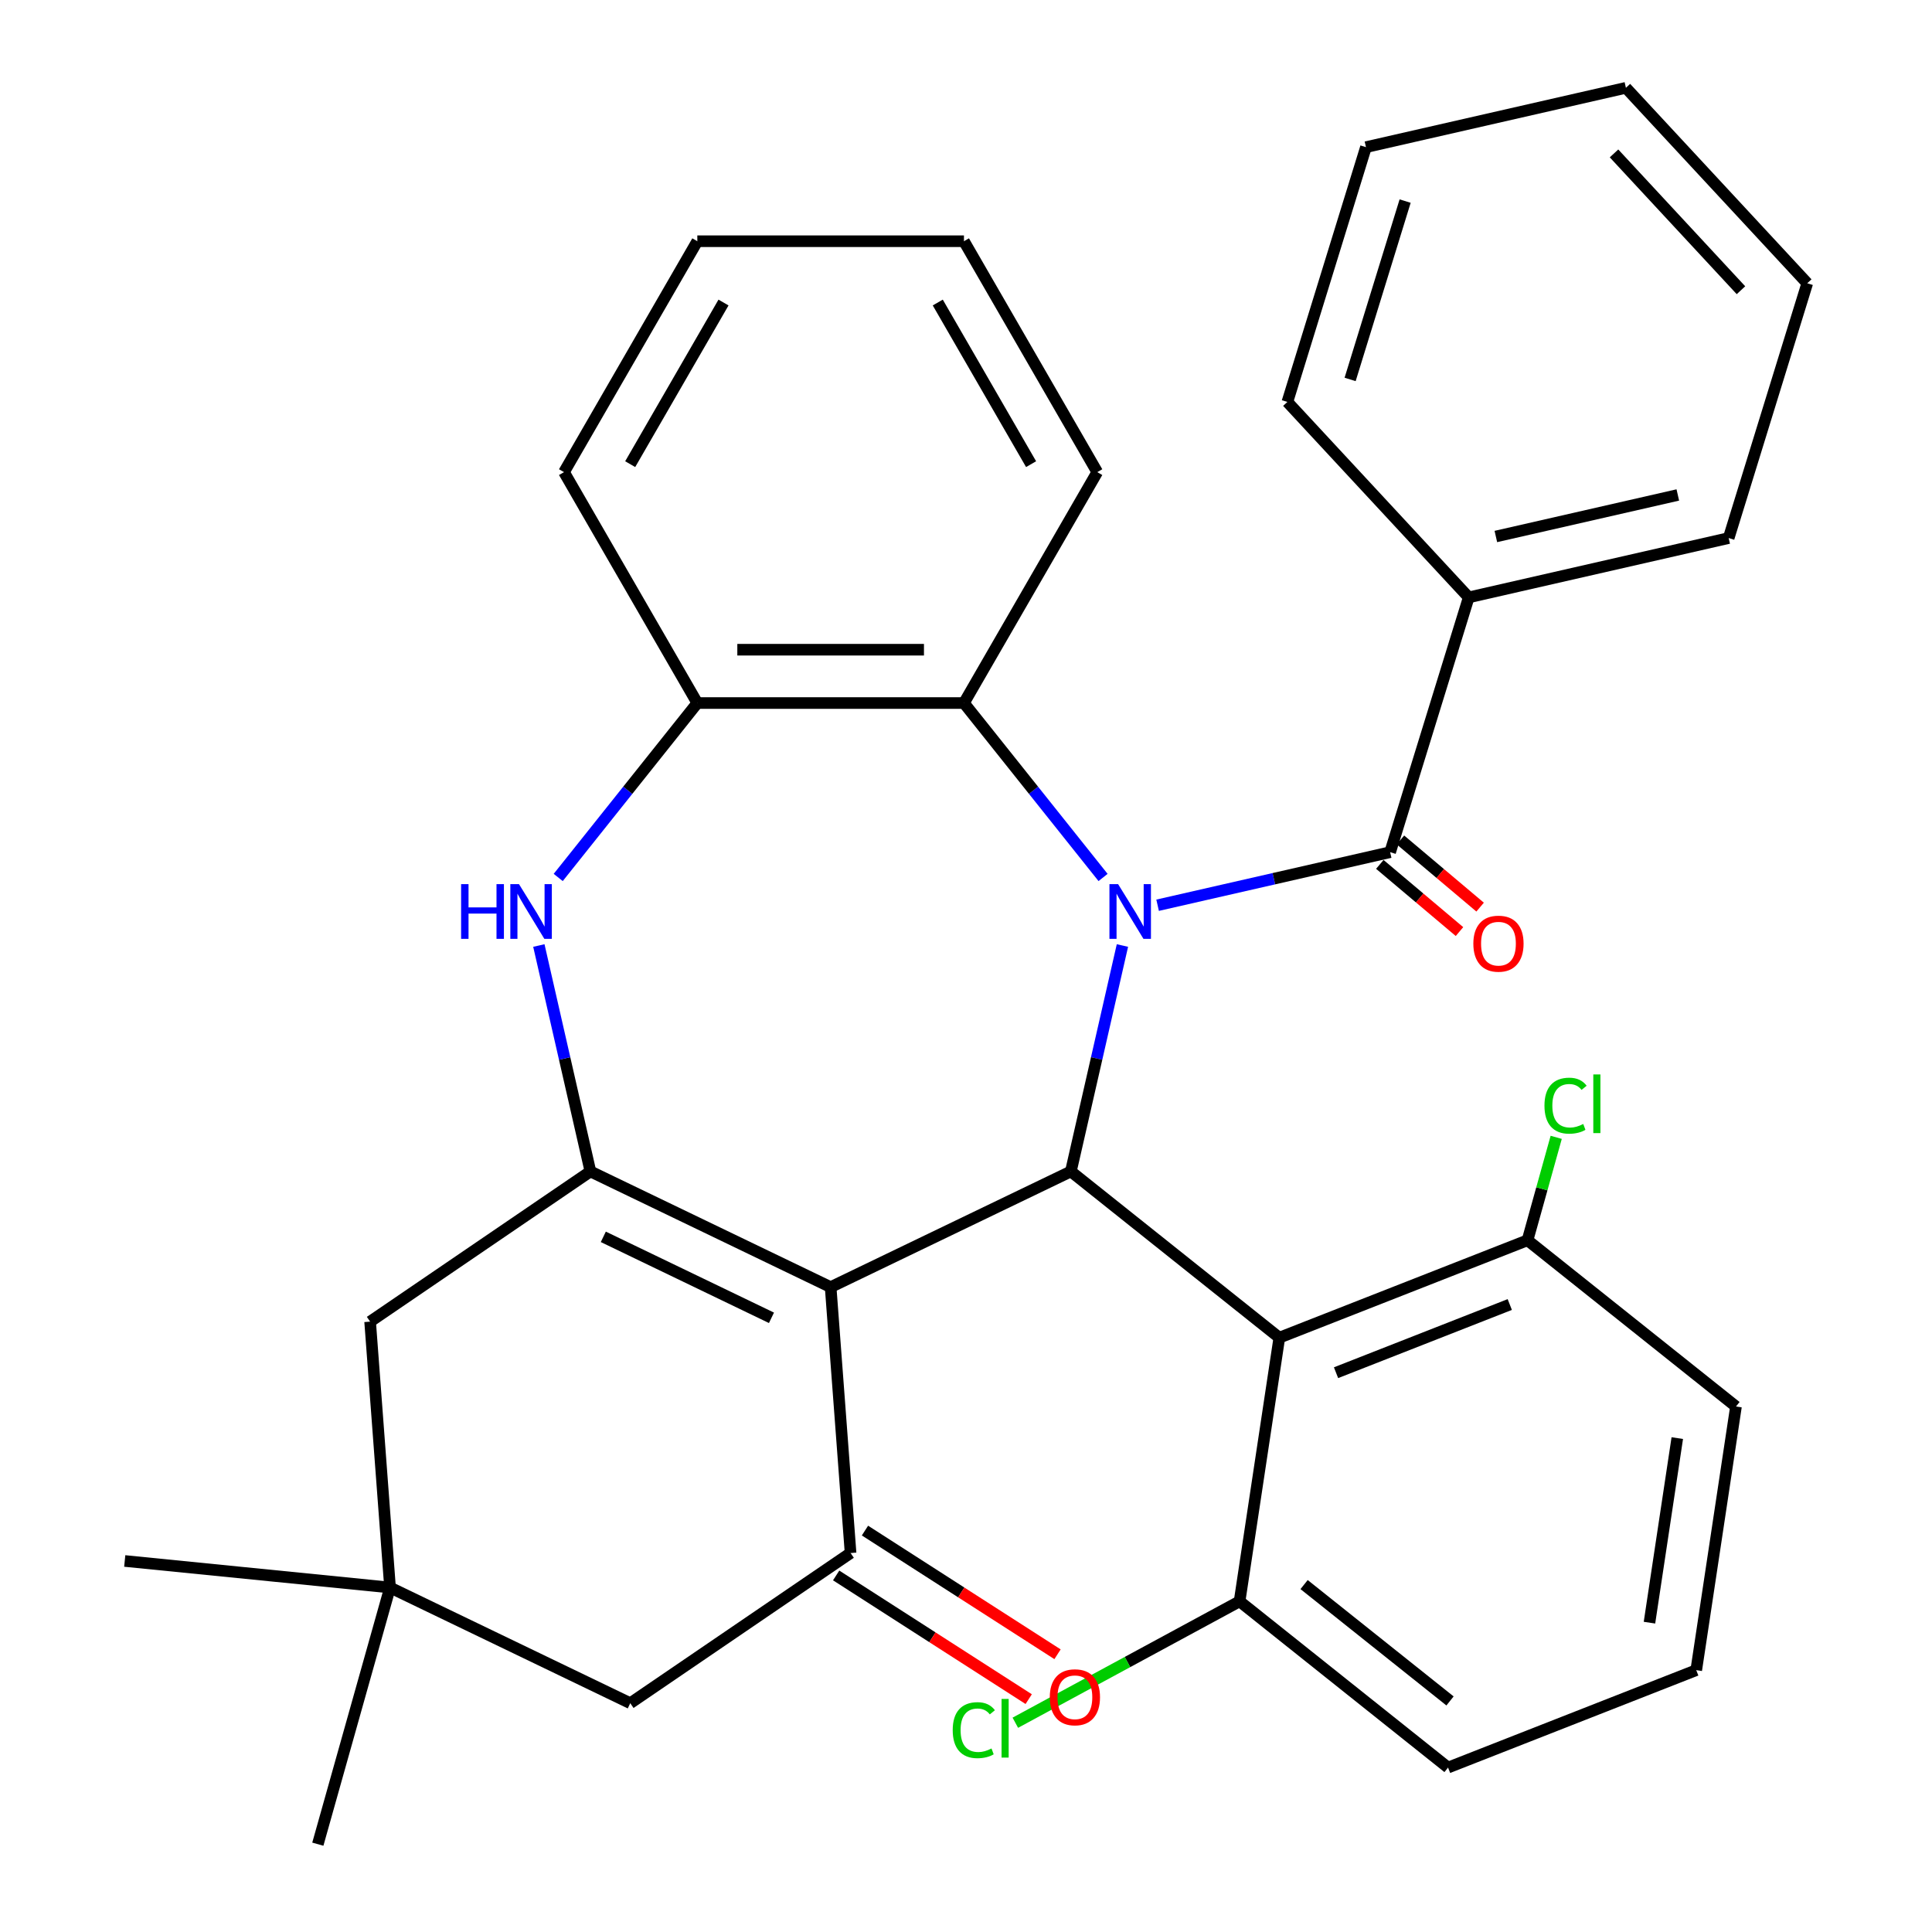 <?xml version='1.0' encoding='iso-8859-1'?>
<svg version='1.1' baseProfile='full'
              xmlns='http://www.w3.org/2000/svg'
                      xmlns:rdkit='http://www.rdkit.org/xml'
                      xmlns:xlink='http://www.w3.org/1999/xlink'
                  xml:space='preserve'
width='1000px' height='1000px' viewBox='0 0 1000 1000'>
<!-- END OF HEADER -->
<rect style='opacity:1.0;fill:#FFFFFF;stroke:none' width='1000' height='1000' x='0' y='0'> </rect>
<path class='bond-1' d='M 580.967,489.399 L 567.622,547.867' style='fill:none;fill-rule:evenodd;stroke:#0000FF;stroke-width:6px;stroke-linecap:butt;stroke-linejoin:miter;stroke-opacity:1' />
<path class='bond-1' d='M 567.622,547.867 L 554.277,606.335' style='fill:none;fill-rule:evenodd;stroke:#000000;stroke-width:6px;stroke-linecap:butt;stroke-linejoin:miter;stroke-opacity:1' />
<path class='bond-3' d='M 599.177,468.55 L 659.355,454.815' style='fill:none;fill-rule:evenodd;stroke:#0000FF;stroke-width:6px;stroke-linecap:butt;stroke-linejoin:miter;stroke-opacity:1' />
<path class='bond-3' d='M 659.355,454.815 L 719.533,441.08' style='fill:none;fill-rule:evenodd;stroke:#000000;stroke-width:6px;stroke-linecap:butt;stroke-linejoin:miter;stroke-opacity:1' />
<path class='bond-7' d='M 570.943,454.179 L 534.942,409.035' style='fill:none;fill-rule:evenodd;stroke:#0000FF;stroke-width:6px;stroke-linecap:butt;stroke-linejoin:miter;stroke-opacity:1' />
<path class='bond-7' d='M 534.942,409.035 L 498.941,363.891' style='fill:none;fill-rule:evenodd;stroke:#000000;stroke-width:6px;stroke-linecap:butt;stroke-linejoin:miter;stroke-opacity:1' />
<path class='bond-0' d='M 429.938,666.214 L 554.277,606.335' style='fill:none;fill-rule:evenodd;stroke:#000000;stroke-width:6px;stroke-linecap:butt;stroke-linejoin:miter;stroke-opacity:1' />
<path class='bond-2' d='M 429.938,666.214 L 305.598,606.335' style='fill:none;fill-rule:evenodd;stroke:#000000;stroke-width:6px;stroke-linecap:butt;stroke-linejoin:miter;stroke-opacity:1' />
<path class='bond-2' d='M 399.311,682.1 L 312.274,640.185' style='fill:none;fill-rule:evenodd;stroke:#000000;stroke-width:6px;stroke-linecap:butt;stroke-linejoin:miter;stroke-opacity:1' />
<path class='bond-4' d='M 429.938,666.214 L 440.251,803.834' style='fill:none;fill-rule:evenodd;stroke:#000000;stroke-width:6px;stroke-linecap:butt;stroke-linejoin:miter;stroke-opacity:1' />
<path class='bond-6' d='M 554.277,606.335 L 662.175,692.381' style='fill:none;fill-rule:evenodd;stroke:#000000;stroke-width:6px;stroke-linecap:butt;stroke-linejoin:miter;stroke-opacity:1' />
<path class='bond-9' d='M 305.598,606.335 L 191.572,684.077' style='fill:none;fill-rule:evenodd;stroke:#000000;stroke-width:6px;stroke-linecap:butt;stroke-linejoin:miter;stroke-opacity:1' />
<path class='bond-33' d='M 305.598,606.335 L 292.254,547.867' style='fill:none;fill-rule:evenodd;stroke:#000000;stroke-width:6px;stroke-linecap:butt;stroke-linejoin:miter;stroke-opacity:1' />
<path class='bond-33' d='M 292.254,547.867 L 278.909,489.399' style='fill:none;fill-rule:evenodd;stroke:#0000FF;stroke-width:6px;stroke-linecap:butt;stroke-linejoin:miter;stroke-opacity:1' />
<path class='bond-14' d='M 714.194,447.41 L 734.811,464.796' style='fill:none;fill-rule:evenodd;stroke:#000000;stroke-width:6px;stroke-linecap:butt;stroke-linejoin:miter;stroke-opacity:1' />
<path class='bond-14' d='M 734.811,464.796 L 755.428,482.182' style='fill:none;fill-rule:evenodd;stroke:#FF0000;stroke-width:6px;stroke-linecap:butt;stroke-linejoin:miter;stroke-opacity:1' />
<path class='bond-14' d='M 724.871,434.75 L 745.487,452.136' style='fill:none;fill-rule:evenodd;stroke:#000000;stroke-width:6px;stroke-linecap:butt;stroke-linejoin:miter;stroke-opacity:1' />
<path class='bond-14' d='M 745.487,452.136 L 766.104,469.522' style='fill:none;fill-rule:evenodd;stroke:#FF0000;stroke-width:6px;stroke-linecap:butt;stroke-linejoin:miter;stroke-opacity:1' />
<path class='bond-16' d='M 719.533,441.08 L 760.211,309.205' style='fill:none;fill-rule:evenodd;stroke:#000000;stroke-width:6px;stroke-linecap:butt;stroke-linejoin:miter;stroke-opacity:1' />
<path class='bond-11' d='M 440.251,803.834 L 326.225,881.576' style='fill:none;fill-rule:evenodd;stroke:#000000;stroke-width:6px;stroke-linecap:butt;stroke-linejoin:miter;stroke-opacity:1' />
<path class='bond-15' d='M 432.792,815.446 L 482.624,847.456' style='fill:none;fill-rule:evenodd;stroke:#000000;stroke-width:6px;stroke-linecap:butt;stroke-linejoin:miter;stroke-opacity:1' />
<path class='bond-15' d='M 482.624,847.456 L 532.455,879.467' style='fill:none;fill-rule:evenodd;stroke:#FF0000;stroke-width:6px;stroke-linecap:butt;stroke-linejoin:miter;stroke-opacity:1' />
<path class='bond-15' d='M 447.71,792.223 L 497.541,824.234' style='fill:none;fill-rule:evenodd;stroke:#000000;stroke-width:6px;stroke-linecap:butt;stroke-linejoin:miter;stroke-opacity:1' />
<path class='bond-15' d='M 497.541,824.234 L 547.373,856.244' style='fill:none;fill-rule:evenodd;stroke:#FF0000;stroke-width:6px;stroke-linecap:butt;stroke-linejoin:miter;stroke-opacity:1' />
<path class='bond-5' d='M 288.933,454.179 L 324.934,409.035' style='fill:none;fill-rule:evenodd;stroke:#0000FF;stroke-width:6px;stroke-linecap:butt;stroke-linejoin:miter;stroke-opacity:1' />
<path class='bond-5' d='M 324.934,409.035 L 360.935,363.891' style='fill:none;fill-rule:evenodd;stroke:#000000;stroke-width:6px;stroke-linecap:butt;stroke-linejoin:miter;stroke-opacity:1' />
<path class='bond-12' d='M 662.175,692.381 L 790.641,641.961' style='fill:none;fill-rule:evenodd;stroke:#000000;stroke-width:6px;stroke-linecap:butt;stroke-linejoin:miter;stroke-opacity:1' />
<path class='bond-12' d='M 691.529,710.511 L 781.455,675.218' style='fill:none;fill-rule:evenodd;stroke:#000000;stroke-width:6px;stroke-linecap:butt;stroke-linejoin:miter;stroke-opacity:1' />
<path class='bond-13' d='M 662.175,692.381 L 641.606,828.846' style='fill:none;fill-rule:evenodd;stroke:#000000;stroke-width:6px;stroke-linecap:butt;stroke-linejoin:miter;stroke-opacity:1' />
<path class='bond-8' d='M 498.941,363.891 L 360.935,363.891' style='fill:none;fill-rule:evenodd;stroke:#000000;stroke-width:6px;stroke-linecap:butt;stroke-linejoin:miter;stroke-opacity:1' />
<path class='bond-8' d='M 478.24,336.29 L 381.636,336.29' style='fill:none;fill-rule:evenodd;stroke:#000000;stroke-width:6px;stroke-linecap:butt;stroke-linejoin:miter;stroke-opacity:1' />
<path class='bond-19' d='M 498.941,363.891 L 567.944,244.374' style='fill:none;fill-rule:evenodd;stroke:#000000;stroke-width:6px;stroke-linecap:butt;stroke-linejoin:miter;stroke-opacity:1' />
<path class='bond-20' d='M 360.935,363.891 L 291.932,244.374' style='fill:none;fill-rule:evenodd;stroke:#000000;stroke-width:6px;stroke-linecap:butt;stroke-linejoin:miter;stroke-opacity:1' />
<path class='bond-37' d='M 191.572,684.077 L 201.886,821.697' style='fill:none;fill-rule:evenodd;stroke:#000000;stroke-width:6px;stroke-linecap:butt;stroke-linejoin:miter;stroke-opacity:1' />
<path class='bond-10' d='M 201.886,821.697 L 326.225,881.576' style='fill:none;fill-rule:evenodd;stroke:#000000;stroke-width:6px;stroke-linecap:butt;stroke-linejoin:miter;stroke-opacity:1' />
<path class='bond-21' d='M 201.886,821.697 L 64.565,807.956' style='fill:none;fill-rule:evenodd;stroke:#000000;stroke-width:6px;stroke-linecap:butt;stroke-linejoin:miter;stroke-opacity:1' />
<path class='bond-22' d='M 201.886,821.697 L 164.508,954.545' style='fill:none;fill-rule:evenodd;stroke:#000000;stroke-width:6px;stroke-linecap:butt;stroke-linejoin:miter;stroke-opacity:1' />
<path class='bond-17' d='M 790.641,641.961 L 798.065,615.323' style='fill:none;fill-rule:evenodd;stroke:#000000;stroke-width:6px;stroke-linecap:butt;stroke-linejoin:miter;stroke-opacity:1' />
<path class='bond-17' d='M 798.065,615.323 L 805.489,588.685' style='fill:none;fill-rule:evenodd;stroke:#00CC00;stroke-width:6px;stroke-linecap:butt;stroke-linejoin:miter;stroke-opacity:1' />
<path class='bond-25' d='M 790.641,641.961 L 898.539,728.007' style='fill:none;fill-rule:evenodd;stroke:#000000;stroke-width:6px;stroke-linecap:butt;stroke-linejoin:miter;stroke-opacity:1' />
<path class='bond-18' d='M 641.606,828.846 L 583.57,860.265' style='fill:none;fill-rule:evenodd;stroke:#000000;stroke-width:6px;stroke-linecap:butt;stroke-linejoin:miter;stroke-opacity:1' />
<path class='bond-18' d='M 583.57,860.265 L 525.534,891.684' style='fill:none;fill-rule:evenodd;stroke:#00CC00;stroke-width:6px;stroke-linecap:butt;stroke-linejoin:miter;stroke-opacity:1' />
<path class='bond-24' d='M 641.606,828.846 L 749.504,914.891' style='fill:none;fill-rule:evenodd;stroke:#000000;stroke-width:6px;stroke-linecap:butt;stroke-linejoin:miter;stroke-opacity:1' />
<path class='bond-24' d='M 675,820.173 L 750.528,880.405' style='fill:none;fill-rule:evenodd;stroke:#000000;stroke-width:6px;stroke-linecap:butt;stroke-linejoin:miter;stroke-opacity:1' />
<path class='bond-26' d='M 760.211,309.205 L 894.757,278.495' style='fill:none;fill-rule:evenodd;stroke:#000000;stroke-width:6px;stroke-linecap:butt;stroke-linejoin:miter;stroke-opacity:1' />
<path class='bond-26' d='M 774.251,277.689 L 868.433,256.193' style='fill:none;fill-rule:evenodd;stroke:#000000;stroke-width:6px;stroke-linecap:butt;stroke-linejoin:miter;stroke-opacity:1' />
<path class='bond-27' d='M 760.211,309.205 L 666.343,208.039' style='fill:none;fill-rule:evenodd;stroke:#000000;stroke-width:6px;stroke-linecap:butt;stroke-linejoin:miter;stroke-opacity:1' />
<path class='bond-28' d='M 567.944,244.374 L 498.941,124.857' style='fill:none;fill-rule:evenodd;stroke:#000000;stroke-width:6px;stroke-linecap:butt;stroke-linejoin:miter;stroke-opacity:1' />
<path class='bond-28' d='M 533.69,240.247 L 485.388,156.586' style='fill:none;fill-rule:evenodd;stroke:#000000;stroke-width:6px;stroke-linecap:butt;stroke-linejoin:miter;stroke-opacity:1' />
<path class='bond-34' d='M 291.932,244.374 L 360.935,124.857' style='fill:none;fill-rule:evenodd;stroke:#000000;stroke-width:6px;stroke-linecap:butt;stroke-linejoin:miter;stroke-opacity:1' />
<path class='bond-34' d='M 326.185,240.247 L 374.488,156.586' style='fill:none;fill-rule:evenodd;stroke:#000000;stroke-width:6px;stroke-linecap:butt;stroke-linejoin:miter;stroke-opacity:1' />
<path class='bond-23' d='M 877.97,864.472 L 749.504,914.891' style='fill:none;fill-rule:evenodd;stroke:#000000;stroke-width:6px;stroke-linecap:butt;stroke-linejoin:miter;stroke-opacity:1' />
<path class='bond-35' d='M 877.97,864.472 L 898.539,728.007' style='fill:none;fill-rule:evenodd;stroke:#000000;stroke-width:6px;stroke-linecap:butt;stroke-linejoin:miter;stroke-opacity:1' />
<path class='bond-35' d='M 853.762,839.888 L 868.161,744.363' style='fill:none;fill-rule:evenodd;stroke:#000000;stroke-width:6px;stroke-linecap:butt;stroke-linejoin:miter;stroke-opacity:1' />
<path class='bond-31' d='M 894.757,278.495 L 935.435,146.62' style='fill:none;fill-rule:evenodd;stroke:#000000;stroke-width:6px;stroke-linecap:butt;stroke-linejoin:miter;stroke-opacity:1' />
<path class='bond-30' d='M 666.343,208.039 L 707.021,76.164' style='fill:none;fill-rule:evenodd;stroke:#000000;stroke-width:6px;stroke-linecap:butt;stroke-linejoin:miter;stroke-opacity:1' />
<path class='bond-30' d='M 698.819,196.393 L 727.294,104.081' style='fill:none;fill-rule:evenodd;stroke:#000000;stroke-width:6px;stroke-linecap:butt;stroke-linejoin:miter;stroke-opacity:1' />
<path class='bond-29' d='M 498.941,124.857 L 360.935,124.857' style='fill:none;fill-rule:evenodd;stroke:#000000;stroke-width:6px;stroke-linecap:butt;stroke-linejoin:miter;stroke-opacity:1' />
<path class='bond-36' d='M 707.021,76.164 L 841.567,45.455' style='fill:none;fill-rule:evenodd;stroke:#000000;stroke-width:6px;stroke-linecap:butt;stroke-linejoin:miter;stroke-opacity:1' />
<path class='bond-32' d='M 935.435,146.62 L 841.567,45.455' style='fill:none;fill-rule:evenodd;stroke:#000000;stroke-width:6px;stroke-linecap:butt;stroke-linejoin:miter;stroke-opacity:1' />
<path class='bond-32' d='M 901.122,150.219 L 835.414,79.403' style='fill:none;fill-rule:evenodd;stroke:#000000;stroke-width:6px;stroke-linecap:butt;stroke-linejoin:miter;stroke-opacity:1' />
<path  class='atom-0' d='M 578.726 457.629
L 588.006 472.629
Q 588.926 474.109, 590.406 476.789
Q 591.886 479.469, 591.966 479.629
L 591.966 457.629
L 595.726 457.629
L 595.726 485.949
L 591.846 485.949
L 581.886 469.549
Q 580.726 467.629, 579.486 465.429
Q 578.286 463.229, 577.926 462.549
L 577.926 485.949
L 574.246 485.949
L 574.246 457.629
L 578.726 457.629
' fill='#0000FF'/>
<path  class='atom-6' d='M 238.669 457.629
L 242.509 457.629
L 242.509 469.669
L 256.989 469.669
L 256.989 457.629
L 260.829 457.629
L 260.829 485.949
L 256.989 485.949
L 256.989 472.869
L 242.509 472.869
L 242.509 485.949
L 238.669 485.949
L 238.669 457.629
' fill='#0000FF'/>
<path  class='atom-6' d='M 268.629 457.629
L 277.909 472.629
Q 278.829 474.109, 280.309 476.789
Q 281.789 479.469, 281.869 479.629
L 281.869 457.629
L 285.629 457.629
L 285.629 485.949
L 281.749 485.949
L 271.789 469.549
Q 270.629 467.629, 269.389 465.429
Q 268.189 463.229, 267.829 462.549
L 267.829 485.949
L 264.149 485.949
L 264.149 457.629
L 268.629 457.629
' fill='#0000FF'/>
<path  class='atom-15' d='M 762.6 488.442
Q 762.6 481.642, 765.96 477.842
Q 769.32 474.042, 775.6 474.042
Q 781.88 474.042, 785.24 477.842
Q 788.6 481.642, 788.6 488.442
Q 788.6 495.322, 785.2 499.242
Q 781.8 503.122, 775.6 503.122
Q 769.36 503.122, 765.96 499.242
Q 762.6 495.362, 762.6 488.442
M 775.6 499.922
Q 779.92 499.922, 782.24 497.042
Q 784.6 494.122, 784.6 488.442
Q 784.6 482.882, 782.24 480.082
Q 779.92 477.242, 775.6 477.242
Q 771.28 477.242, 768.92 480.042
Q 766.6 482.842, 766.6 488.442
Q 766.6 494.162, 768.92 497.042
Q 771.28 499.922, 775.6 499.922
' fill='#FF0000'/>
<path  class='atom-16' d='M 543.364 878.503
Q 543.364 871.703, 546.724 867.903
Q 550.084 864.103, 556.364 864.103
Q 562.644 864.103, 566.004 867.903
Q 569.364 871.703, 569.364 878.503
Q 569.364 885.383, 565.964 889.303
Q 562.564 893.183, 556.364 893.183
Q 550.124 893.183, 546.724 889.303
Q 543.364 885.423, 543.364 878.503
M 556.364 889.983
Q 560.684 889.983, 563.004 887.103
Q 565.364 884.183, 565.364 878.503
Q 565.364 872.943, 563.004 870.143
Q 560.684 867.303, 556.364 867.303
Q 552.044 867.303, 549.684 870.103
Q 547.364 872.903, 547.364 878.503
Q 547.364 884.223, 549.684 887.103
Q 552.044 889.983, 556.364 889.983
' fill='#FF0000'/>
<path  class='atom-18' d='M 799.411 572.292
Q 799.411 565.252, 802.691 561.572
Q 806.011 557.852, 812.291 557.852
Q 818.131 557.852, 821.251 561.972
L 818.611 564.132
Q 816.331 561.132, 812.291 561.132
Q 808.011 561.132, 805.731 564.012
Q 803.491 566.852, 803.491 572.292
Q 803.491 577.892, 805.811 580.772
Q 808.171 583.652, 812.731 583.652
Q 815.851 583.652, 819.491 581.772
L 820.611 584.772
Q 819.131 585.732, 816.891 586.292
Q 814.651 586.852, 812.171 586.852
Q 806.011 586.852, 802.691 583.092
Q 799.411 579.332, 799.411 572.292
' fill='#00CC00'/>
<path  class='atom-18' d='M 824.691 556.132
L 828.371 556.132
L 828.371 586.492
L 824.691 586.492
L 824.691 556.132
' fill='#00CC00'/>
<path  class='atom-19' d='M 493.124 895.528
Q 493.124 888.488, 496.404 884.808
Q 499.724 881.088, 506.004 881.088
Q 511.844 881.088, 514.964 885.208
L 512.324 887.368
Q 510.044 884.368, 506.004 884.368
Q 501.724 884.368, 499.444 887.248
Q 497.204 890.088, 497.204 895.528
Q 497.204 901.128, 499.524 904.008
Q 501.884 906.888, 506.444 906.888
Q 509.564 906.888, 513.204 905.008
L 514.324 908.008
Q 512.844 908.968, 510.604 909.528
Q 508.364 910.088, 505.884 910.088
Q 499.724 910.088, 496.404 906.328
Q 493.124 902.568, 493.124 895.528
' fill='#00CC00'/>
<path  class='atom-19' d='M 518.404 879.368
L 522.084 879.368
L 522.084 909.728
L 518.404 909.728
L 518.404 879.368
' fill='#00CC00'/>
</svg>
